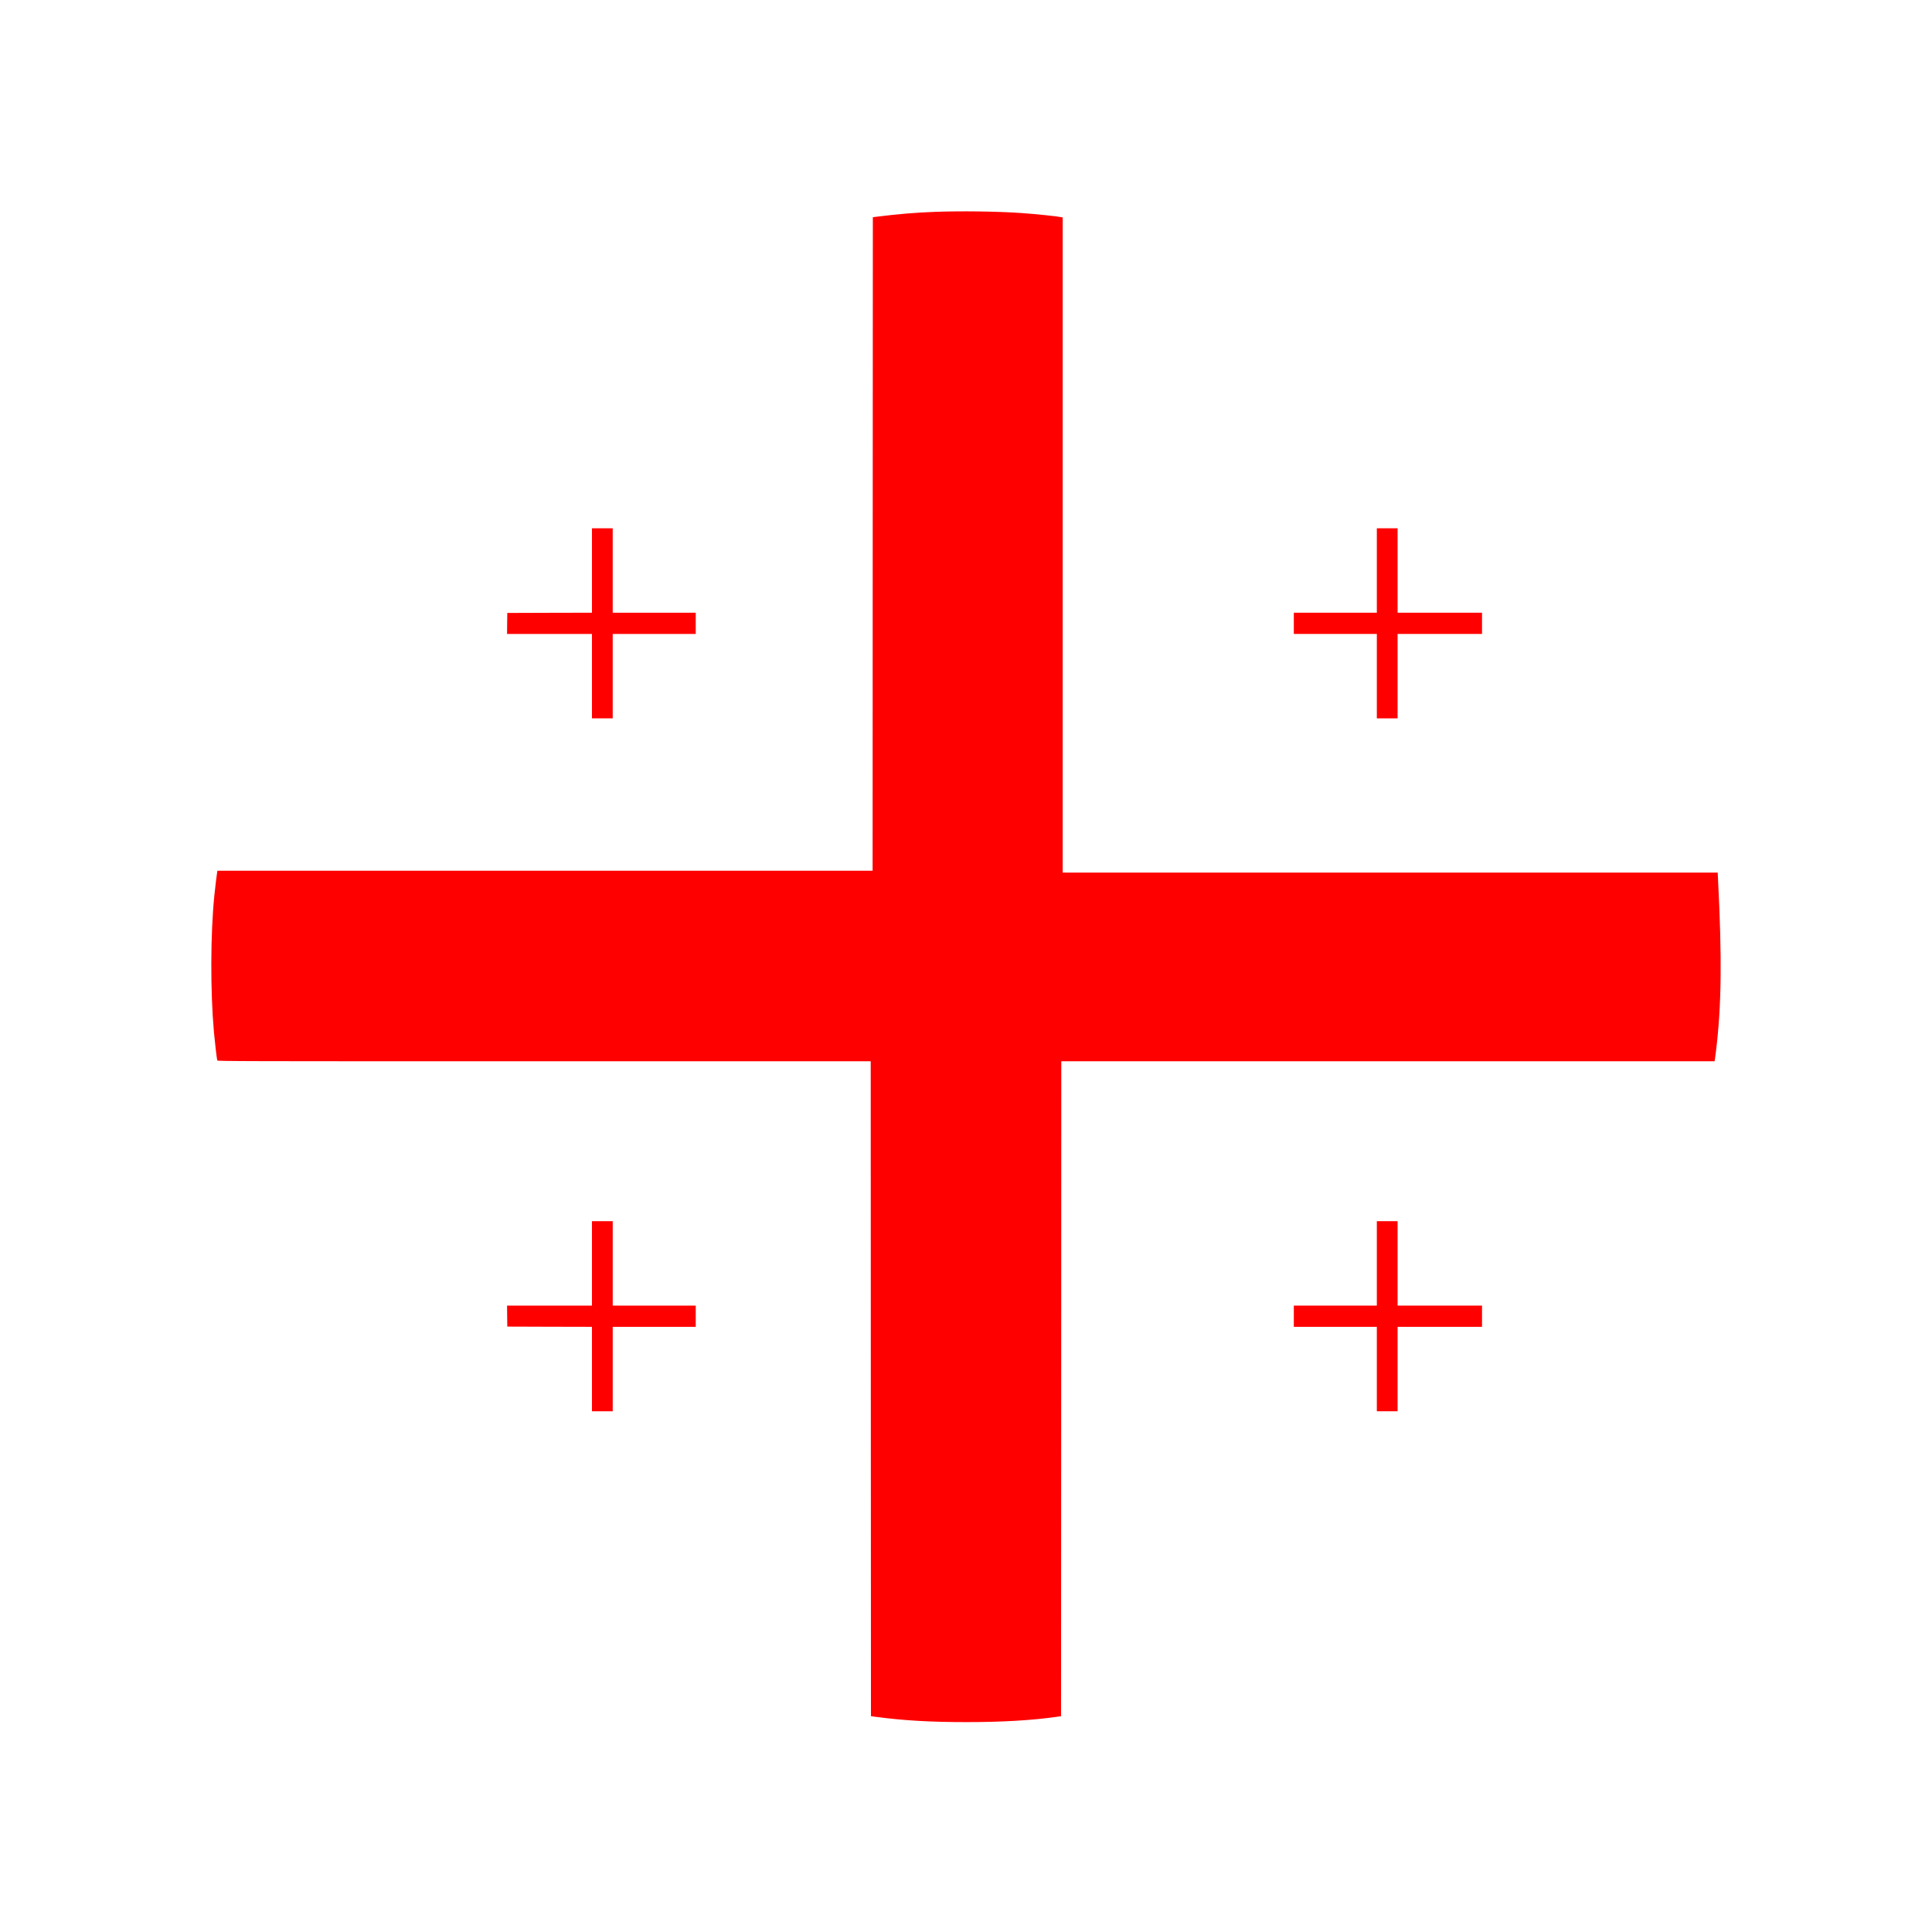 <svg xmlns="http://www.w3.org/2000/svg" version="1.0" width="4096pt" height="4096pt" viewBox="0 0 4096 4096" preserveAspectRatio="xMidYMid meet">

<g transform="translate(0,4096) scale(0.1,-0.1)" fill="#000000" stroke="none" style="&#10;    fill: red;&#10;">
<path d="M19830 36469 c-414 -15 -785 -46 -1230 -102 l-95 -12 -3 -6928 -2 -6927 -6945 0 -6945 0 -5 -22 c-7 -32 -42 -323 -60 -498 -83 -816 -87 -2032 -9 -2905 16 -183 61 -569 70 -597 5 -17 344 -18 6930 -18 l6924 0 2 -6942 3 -6942 90 -13 c590 -79 1164 -113 1935 -113 760 0 1399 38 1920 113 l85 12 3 6943 2 6942 6925 0 6925 0 5 23 c2 12 14 96 25 187 118 971 130 1960 43 3663 l-6 127 -6943 0 -6944 0 0 6945 0 6945 -22 5 c-86 19 -575 70 -873 90 -497 34 -1274 44 -1805 24z"/>
<path d="M12550 28865 l0 -895 -897 -2 -898 -3 -3 -222 -2 -223 900 0 900 0 0 -895 0 -895 220 0 220 0 0 895 0 895 880 0 880 0 0 225 0 225 -880 0 -880 0 0 895 0 895 -220 0 -220 0 0 -895z"/>
<path d="M29190 28865 l0 -895 -880 0 -880 0 0 -225 0 -225 880 0 880 0 0 -895 0 -895 220 0 220 0 0 895 0 895 895 0 895 0 0 225 0 225 -895 0 -895 0 0 895 0 895 -220 0 -220 0 0 -895z"/>
<path d="M12550 14175 l0 -895 -900 0 -900 0 2 -222 3 -223 898 -3 897 -2 0 -895 0 -895 220 0 220 0 0 895 0 895 880 0 880 0 0 225 0 225 -880 0 -880 0 0 895 0 895 -220 0 -220 0 0 -895z"/>
<path d="M29190 14175 l0 -895 -880 0 -880 0 0 -225 0 -225 880 0 880 0 0 -895 0 -895 220 0 220 0 0 895 0 895 895 0 895 0 0 225 0 225 -895 0 -895 0 0 895 0 895 -220 0 -220 0 0 -895z"/>
</g>
</svg>
